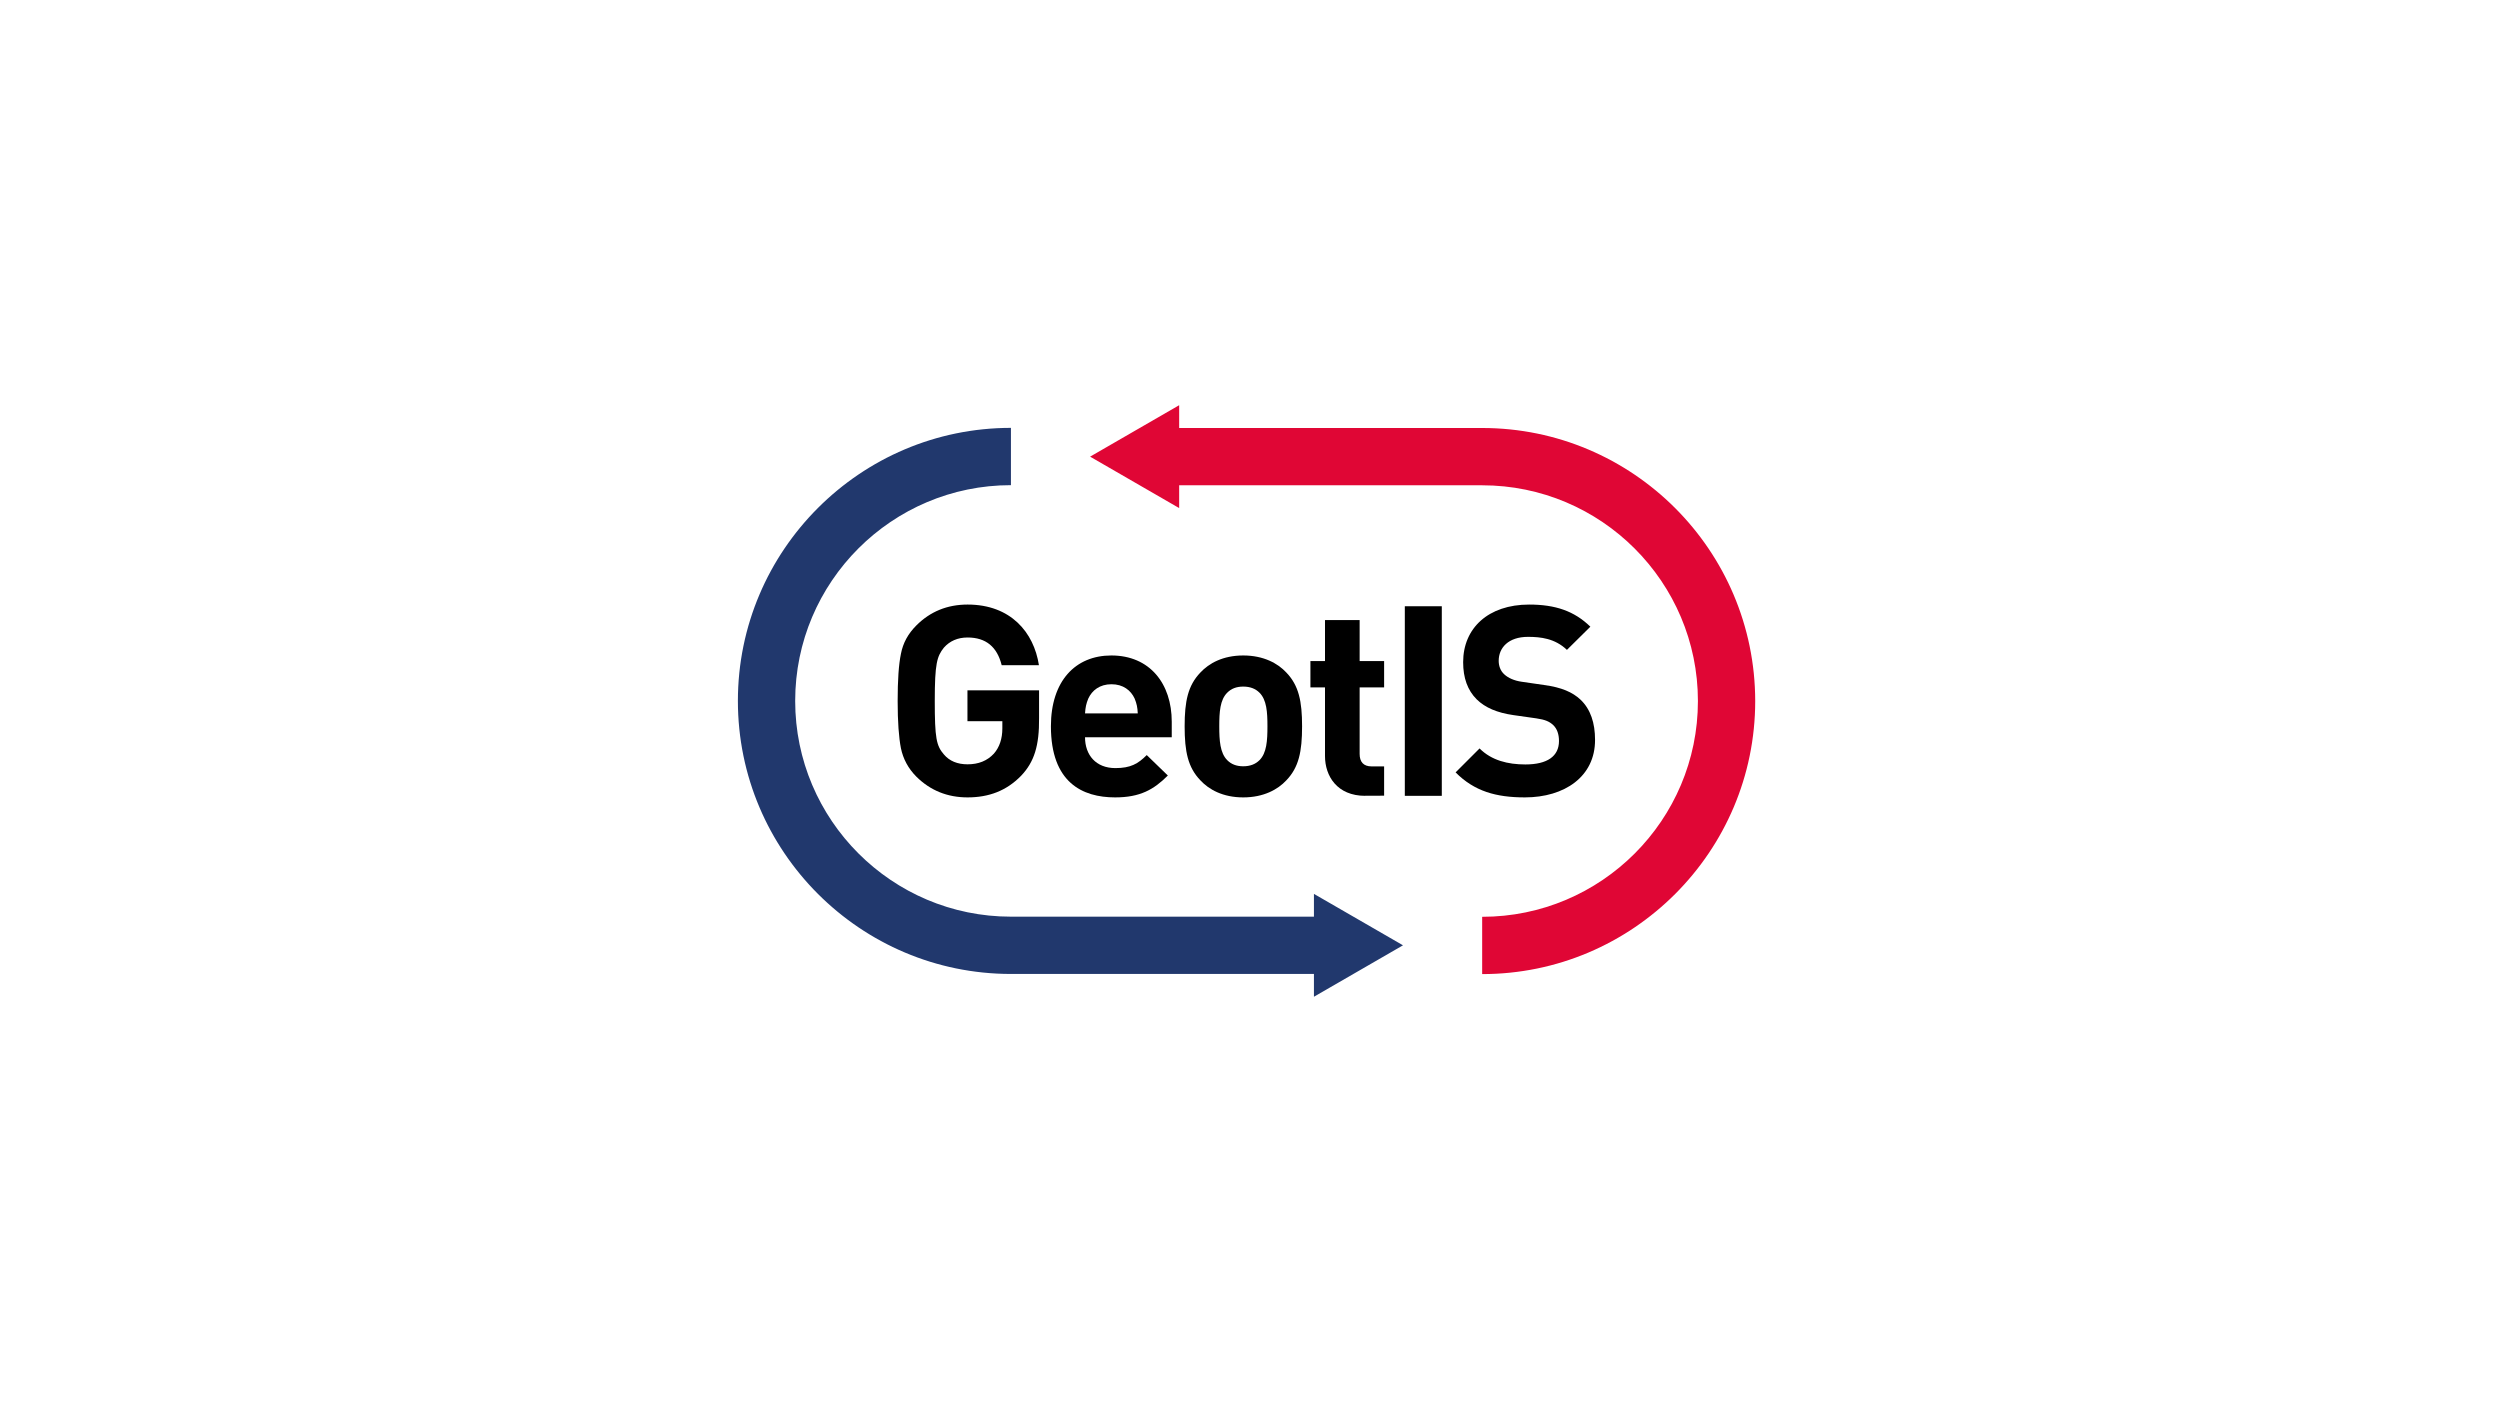 <?xml version="1.0" encoding="utf-8"?>
<!-- Generator: Adobe Illustrator 28.2.0, SVG Export Plug-In . SVG Version: 6.00 Build 0)  -->
<svg version="1.1" id="Layer_1" xmlns="http://www.w3.org/2000/svg" xmlns:xlink="http://www.w3.org/1999/xlink" x="0px" y="0px"
	 viewBox="0 0 1920 1080" style="enable-background:new 0 0 1920 1080;" xml:space="preserve">
<style type="text/css">
	.st0{fill:#21386D;}
	.st1{fill:#E00635;}
</style>
<g>
	<g>
		<path d="M784.2,595.8c-11.2,11.5-24.7,16.6-41.1,16.6c-15.5,0-28.6-5.3-39.3-15.9c-6.3-6.3-10.2-13.7-11.9-21.9
			c-1.6-8.2-2.5-20.2-2.5-36.2c0-15.9,0.8-28,2.5-36.2c1.6-8.4,5.5-15.5,11.9-21.9c10.6-10.6,23.7-16,39.3-16
			c33.1,0,50.9,21.3,54.8,46.6h-28.6c-3.5-14.1-12.1-21.3-26.2-21.3c-7.6,0-13.7,2.7-18.2,7.8c-5.3,6.7-7,12.1-7,40.9
			c0,28.6,1.2,34.4,7,41.1c4.3,5.1,10.4,7.6,18.2,7.6c8.4,0,15.1-2.7,20.2-8.2c4.3-4.9,6.5-11.4,6.5-19.4v-5.5h-26.8v-23.7h55v21.3
			C798.2,572.7,794.3,585.2,784.2,595.8z"/>
		<path d="M833.3,566.2c0,13.7,8.4,23.7,23.3,23.7c11.7,0,17.4-3.3,24.1-10l16.2,15.7c-10.8,10.8-21.3,16.8-40.5,16.8
			c-25.1,0-49.3-11.4-49.3-54.6c0-34.8,18.8-54.4,46.4-54.4c29.6,0,46.4,21.7,46.4,50.9v11.9H833.3z M871.4,536.5
			c-2.9-6.3-8.8-11-17.8-11s-14.9,4.7-17.8,11c-1.6,3.9-2.2,6.7-2.5,11.4h40.5C873.6,543.3,873,540.4,871.4,536.5z"/>
		<path d="M987.9,599.3c-6.5,7-17.4,13.1-33.1,13.1c-15.7,0-26.4-6.1-32.9-13.1c-9.6-10-12.1-22.1-12.1-41.5
			c0-19.2,2.5-31.3,12.1-41.3c6.5-7,17.2-13.1,32.9-13.1c15.7,0,26.6,6.1,33.1,13.1c9.6,10,12.1,22.1,12.1,41.3
			C1000,577.2,997.5,589.3,987.9,599.3z M967.3,532c-3.1-3.1-7.2-4.7-12.5-4.7c-5.3,0-9.2,1.6-12.3,4.7c-5.5,5.5-6.1,14.7-6.1,25.8
			c0,11,0.6,20.4,6.1,26c3.1,3.1,7,4.7,12.3,4.7c5.3,0,9.4-1.6,12.5-4.7c5.5-5.5,6.1-14.9,6.1-26C973.4,546.8,972.8,537.5,967.3,532
			z"/>
		<path d="M1048.5,611.2c-21.7,0-30.9-15.3-30.9-30.5v-52.8h-11.2v-20.2h11.2v-31.5h26.6v31.5h18.8v20.2h-18.8v51.1
			c0,6.1,2.9,9.6,9.2,9.6h9.6v22.5H1048.5z"/>
		<path d="M1078.9,611.2V465.6h28.4v145.6H1078.9z"/>
		<path d="M1171.1,612.4c-22.1,0-38.8-4.7-53.2-19.2l18.4-18.4c9.2,9.2,21.7,12.3,35.2,12.3c16.8,0,25.8-6.3,25.8-18
			c0-5.1-1.4-9.4-4.5-12.3c-2.9-2.7-6.1-4.1-12.9-5.1l-17.6-2.5c-12.5-1.8-21.7-5.7-28.2-12.1c-7-7-10.4-16.4-10.4-28.6
			c0-26,19.2-44.2,50.7-44.2c20,0,34.6,4.9,47,17l-18,17.8c-9.2-8.8-20.2-10-29.9-10c-15.1,0-22.5,8.4-22.5,18.4
			c0,3.7,1.2,7.6,4.3,10.4c2.9,2.7,7.6,4.9,13.5,5.7l17.2,2.5c13.3,1.8,21.7,5.5,27.8,11.2c7.8,7.4,11.2,18,11.2,30.9
			C1225.1,596.4,1201.6,612.4,1171.1,612.4z"/>
	</g>
	<g>
		<path class="st0" d="M1077.5,726l-68.4-39.5V704H776.4c-91.4,0-165.7-74.3-165.7-165.7c0-91.4,74.3-165.7,165.7-165.7v-44
			c-115.6,0-209.7,94.1-209.7,209.7C566.7,654,660.8,748,776.4,748h232.7v17.5L1077.5,726z"/>
		<path class="st1" d="M1138.3,328.7H905.6v-17.5l-68.4,39.5l68.4,39.5v-17.5h232.7c91.4,0,165.7,74.3,165.7,165.7
			c0,91.4-74.3,165.7-165.7,165.7v44c115.6,0,209.7-94.1,209.7-209.7C1347.9,422.7,1253.9,328.7,1138.3,328.7z"/>
	</g>
</g>
</svg>
